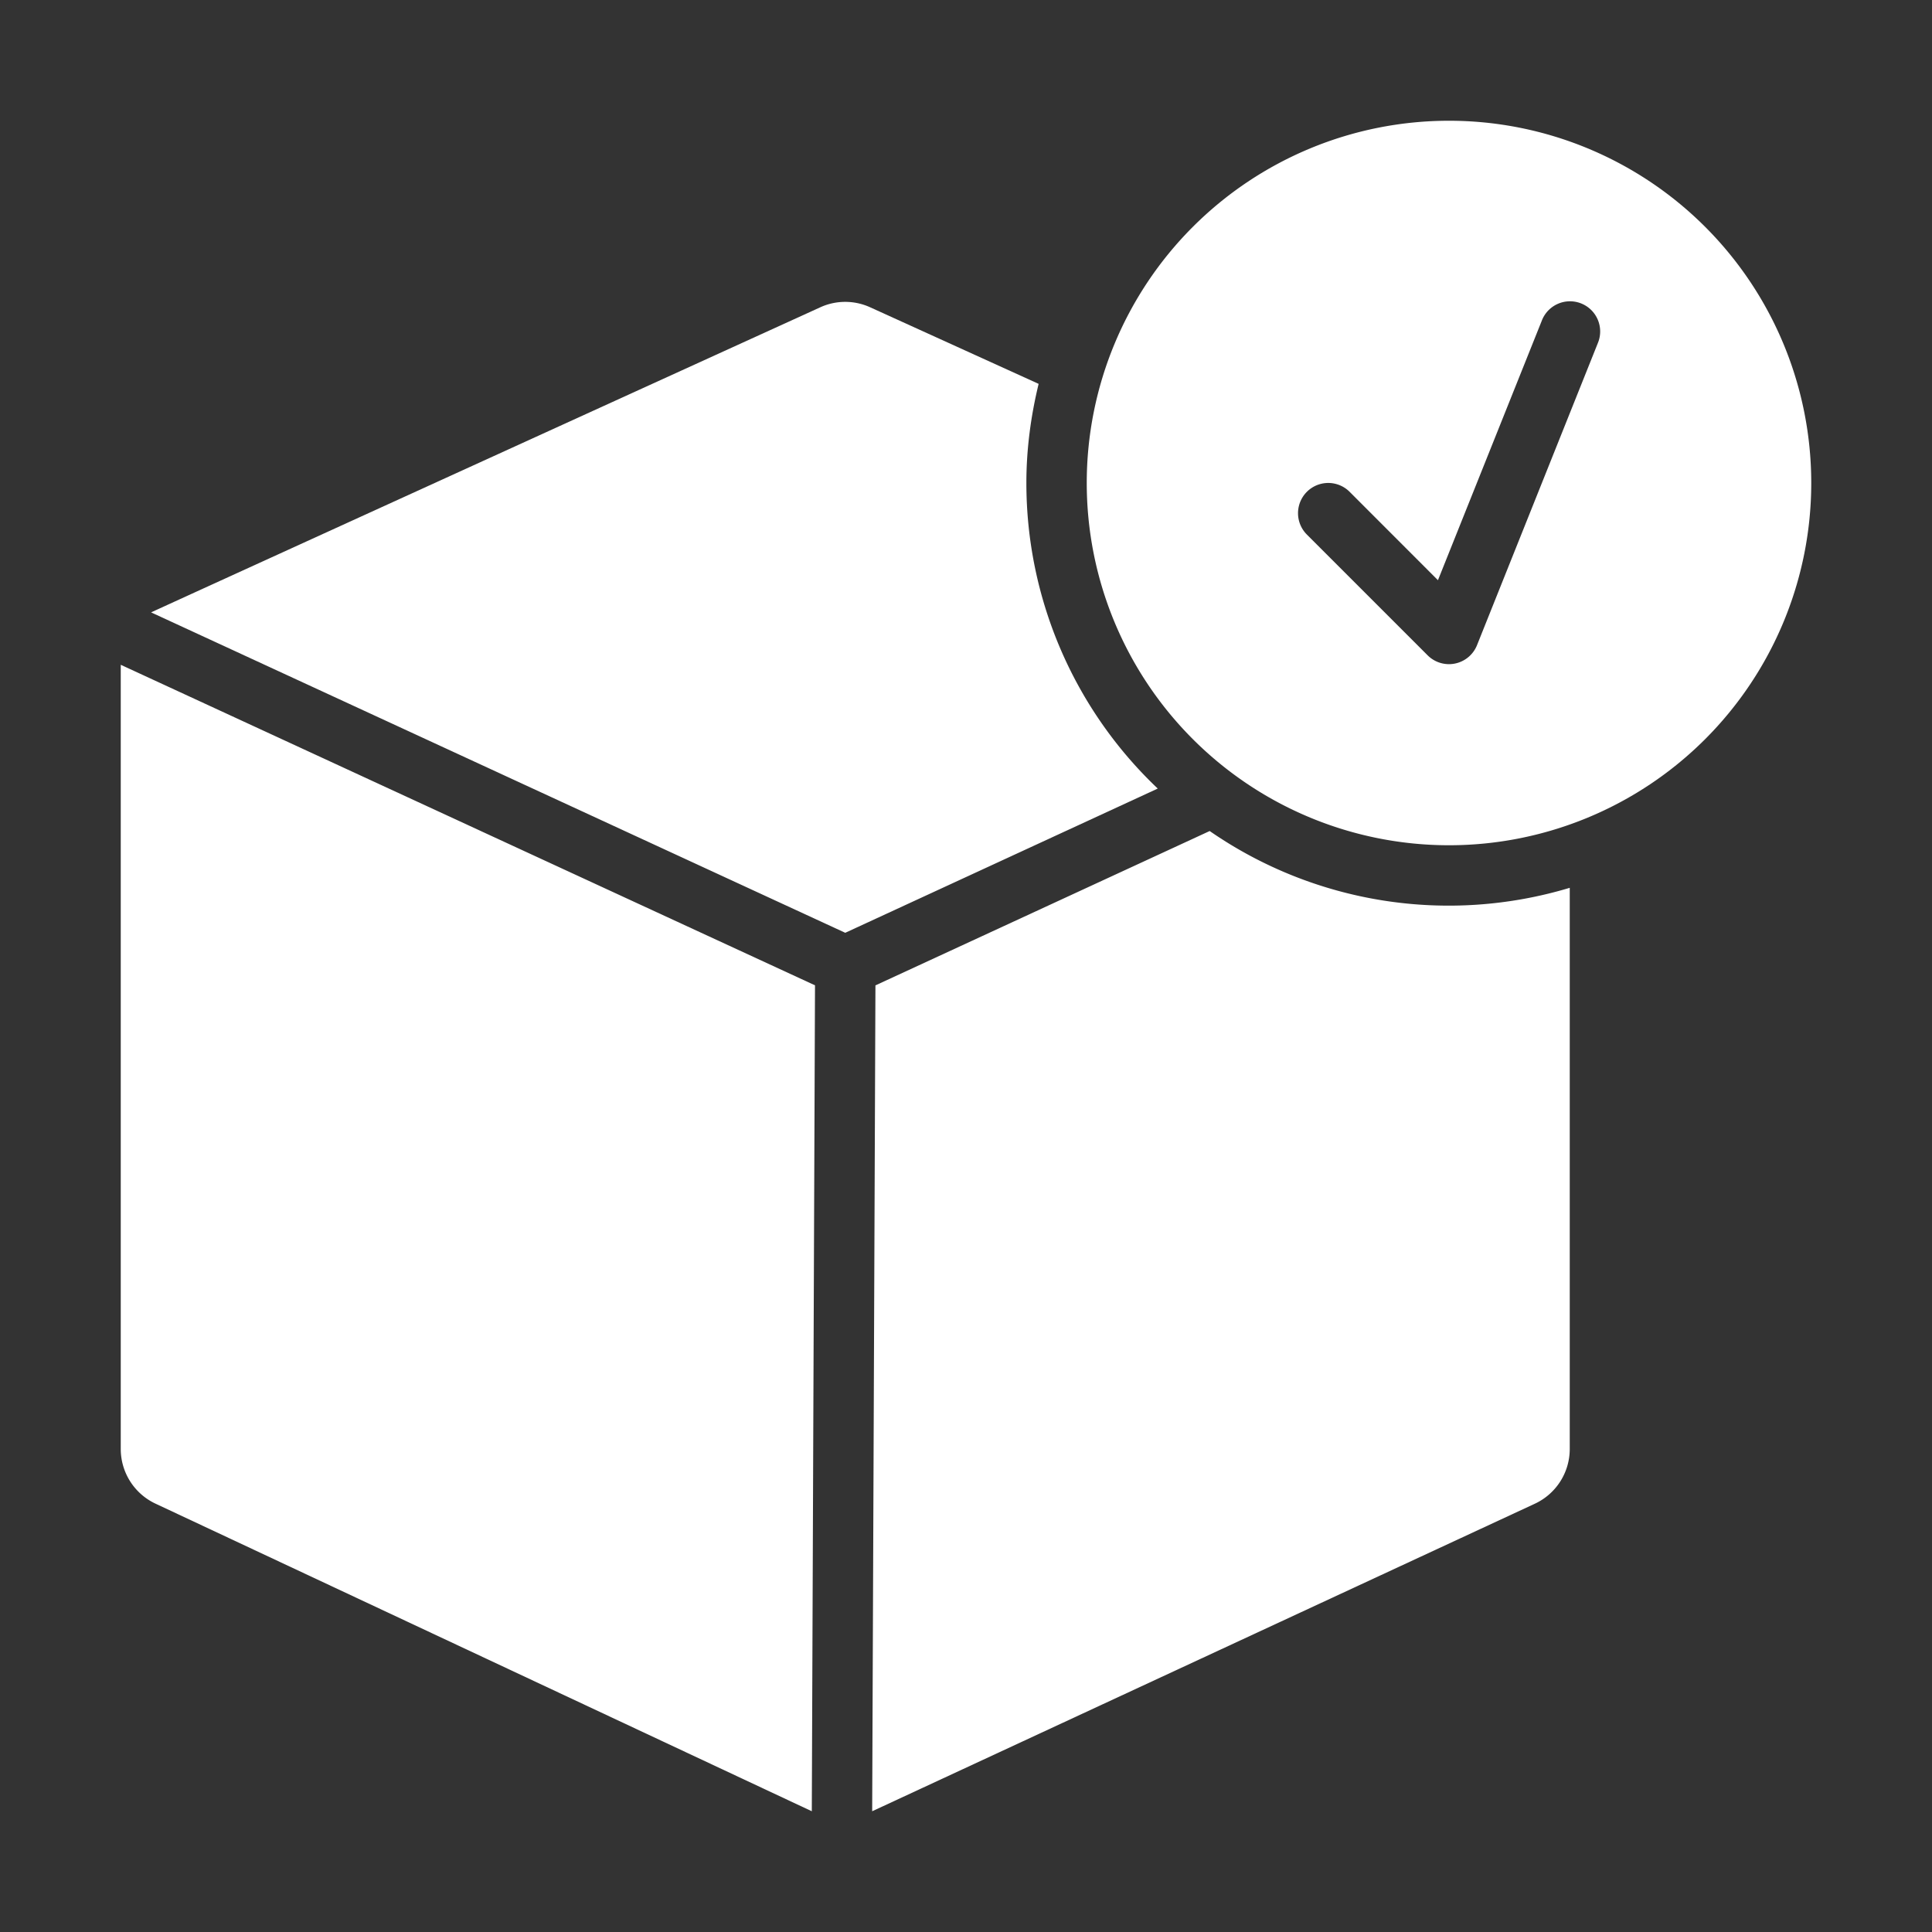 <?xml version="1.0" encoding="UTF-8"?> <svg xmlns="http://www.w3.org/2000/svg" xmlns:xlink="http://www.w3.org/1999/xlink" version="1.1" width="512" height="512" x="0" y="0" viewBox="0 0 32 32" style="enable-background:new 0 0 512 512" xml:space="preserve"><rect x="0" y="0" width="32" height="32" fill="#333333" stroke="none"/><g><path d="M2 24a1 1 0 0 0 .586.91L13.446 30l.053-13.68L2 11.011zM20.037 13.764 14.5 16.321 14.446 30l10.968-5.09A1 1 0 0 0 26 24v-9.295a6.957 6.957 0 0 1-5.963-.94zM17 8c0-.566.075-1.115.203-1.642l-2.79-1.268a.994.994 0 0 0-.827 0S2.532 10.126 2.503 10.143L14 15.45l5.176-2.389A6.974 6.974 0 0 1 17 8z" fill="#ffffff" opacity="1" data-original="#000000"></path><path d="M24 2a6 6 0 1 0 0 12 6 6 0 0 0 0-12zm2.464 3.686-2 5a.5.5 0 0 1-.818.168l-2-2a.5.5 0 1 1 .708-.708l1.463 1.464 1.719-4.296a.5.5 0 1 1 .928.372z" fill="#ffffff" opacity="1" data-original="#000000"></path></g></svg> 